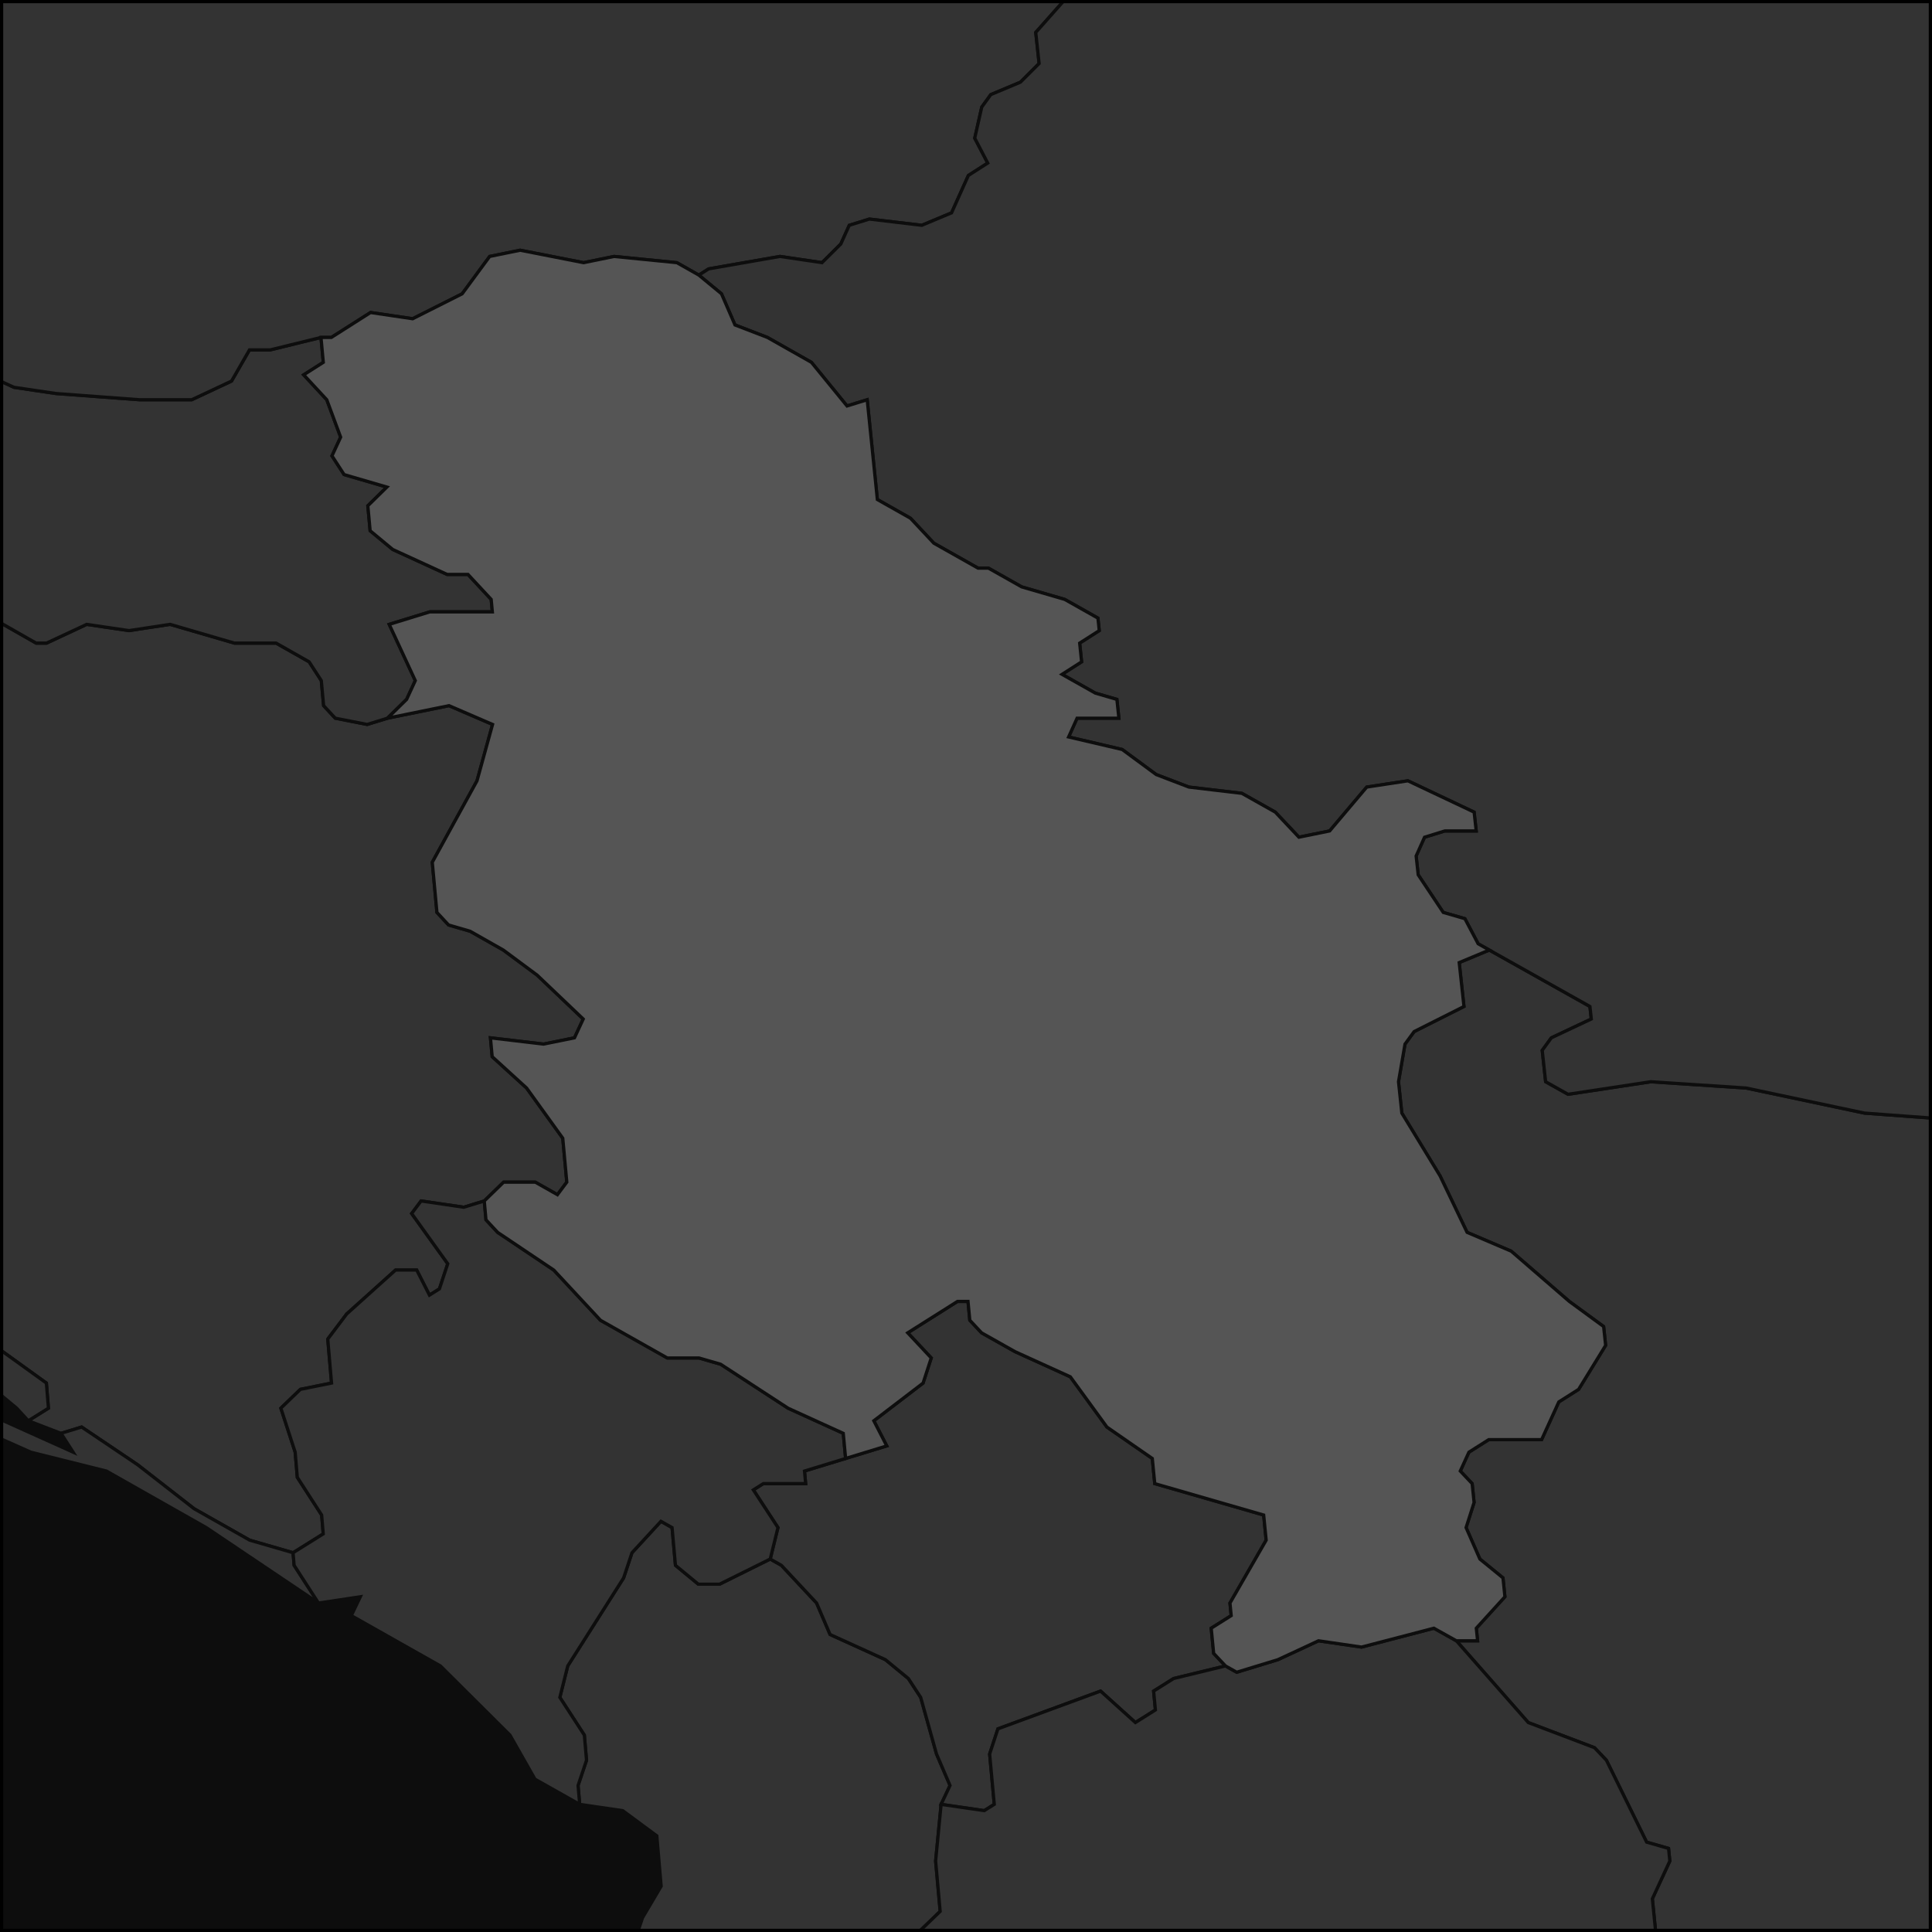 <svg fill="none" height="600" viewBox="0 0 600 600" width="600" xmlns="http://www.w3.org/2000/svg" xmlns:xlink="http://www.w3.org/1999/xlink"><clipPath id="a"><path d="m0 0h600v600h-600z"/></clipPath><g clip-path="url(#a)"><path d="m0 0h35921.7v15495.7h-35921.7z" fill="#0d0d0d" transform="translate(-19487 -3573.91)"/><g stroke="#0d0d0d"><path d="m292.277 560.36-1.705 17.594 1.41 15.642-6.087 5.867 4.707 15.648 1.044 11.738 8.191 17.611 10.64 7.828 4.535 13.703 3.665 3.915 13.101-1.958 7.339 7.831.699 7.832 7.865 13.709.349 3.917-5.434 13.711-12.787 5.878-8.45 17.635.508 5.879-2.151 13.72-6.33 3.921-13.164 1.96-12.512 9.811.325 3.931 7.646 11.792.487 5.897-6.837-1.965-2.371 11.794-6.197 5.897-17.176-5.897-4.293-11.794-.637-7.862-14.937-19.644-34.761-17.641-7.455-9.799-7.768-13.717 10.301 3.919-.8-9.796-11.417-17.63 1.714-19.584 8.658-15.662-4.953-19.574 2.164-13.698-4.139-9.783-.993-11.737 5.286-15.647 5.773-9.777-1.35-15.642-10.583-7.819-13.375-1.954-.503-5.864 2.627-7.818-.675-7.816-7.608-11.723 2.449-9.768 17.357-27.342 2.595-7.81 8.993-9.762 3.463 1.952 1.051 11.714 7.105 5.858h6.582l15.742-7.81 3.468 1.952 10.94 11.716 4.183 9.766 17.185 7.813 7.128 5.86 3.834 5.861 4.911 17.585 4.195 9.772z" fill="#333"/><path d="m974.257 548.633-13.441-1.955-6.116 3.909h-13.199l-9.423 3.909-6.84-1.955-18.403-15.633-3.535-1.954-6.358 1.954-16.253 1.954-8.958 7.816-29.002 5.863-2.15 9.773-2.843 3.91-12.983 1.955-2.847 3.909.68 5.866-10.366-3.91-9.685 1.954-2.182 9.777 3.753 3.911 4.428 9.777 1.785 15.648-6.176 3.913-12.803 3.912-13.466-1.956-13.027 1.956-22.533 5.87-13.036 1.956-10.792-7.826-13.884-5.869-13.664-3.912-5.989 5.869-10.773-7.825-6.829-1.956-3.729-3.912-4.358-9.779-12.811 3.911h-29.769l.616 5.868-3.104 1.956h-13.236l-22.358 7.824-16.751-1.956-6.42 1.956h-13.243l-5.832 7.825-10.13-1.956h-13.245l3.116-1.956-2.94-29.338 5.425-11.732-.396-3.91-6.806-1.956-12.483-25.41-3.695-3.908-20.581-7.816-22.333-25.396h6.587l-.395-3.906 8.883-9.765-.597-5.858-7.177-5.858-4.285-9.762 2.487-7.808-.602-5.856-3.686-3.903 2.681-5.855 6.166-3.903h16.415l5.337-11.708 6.153-3.902 8.389-13.655-.622-5.852-10.662-7.801-18.032-15.6-13.712-5.849-8.397-17.544-11.867-19.489-1.034-9.742 2.018-11.689 2.845-3.895 15.467-7.791-1.479-13.632 9.349-3.894 31.256 17.526.429 3.895-12.406 5.844-2.837 3.895 1.06 9.741 6.955 3.897 25.69-3.897 29.6 1.948 36.798 7.794 26.352 1.949 19.148-3.897 66.71 11.692 29.645 1.949 15.868-3.898 12.356-5.846 8.361-11.691 24.168-15.584 25.108-7.791 31.602-7.79 19.301-1.948 34.636 15.581h13.046l13.819 5.843.258 1.948 12.534-3.895 18.911 19.481 30.438 7.794h19.6l.41 27.287-4.723 13.648-13.871-5.85-19.124 3.9-4.505 15.6-8.813 7.801-.757 19.507 3.754 29.271-12.399 5.856-22.877 27.333 17.188 5.859 7.317 5.859 12.08 17.579 15.384 17.585z" fill="#333"/><path d="m120.337 223.036 19.102-3.89 13.532 5.835-4.834 17.508-13.887 25.298 1.442 15.572 3.615 3.894 6.693 1.947 10.313 5.841 10.501 7.789 14.314 13.633-2.717 5.843-9.605 1.948-16.491-1.948.537 5.844 10.687 9.741 11.233 15.588 1.254 13.643-2.913 3.899-6.896-3.899h-9.81l-6.011 5.848-6.367 1.949-13.258-1.949-2.924 3.899 11.206 15.597-2.582 7.8-3.103 1.95-3.965-7.8h-6.549l-15.183 13.651-5.88 7.801 1.176 13.656-9.674 1.951-6.063 5.853 4.442 13.659.661 7.807 7.561 11.712.495 5.856-9.373 5.857-13.48-3.905-17.249-9.761-17.553-13.662-17.378-11.71-6.405 1.952-10.165-3.903 6.248-3.902-.635-7.804-24.375-17.556-10.931-13.652-1.261-15.599-16.987-7.798-20.712-13.644-17.575-15.59-.309-3.897-10.719-11.69-10.555-9.74-10.244-5.843-17.666-17.527-8.79-29.201-7.113-7.785-17.46-15.567-13.744-9.728-.75-9.726 3.498-38.836 6.328-1.938 13.253 3.877 14.017 13.575 13.422 5.819 6.023-5.819 5.557-11.636 6.012-5.816 22.823 1.938 12.318-7.754 20.388 11.632 6.639 1.939 9.555-1.939 19.928 5.818 9.224-5.818 17.03 9.697h3.24l12.457-5.818 13.128 1.939 12.789-1.939 19.96 5.818h12.962l10.249 5.818 3.777 5.828.721 7.78 3.605 3.89 9.914 1.945z" fill="#333"/><path d="m-77.149 433.425 19.989 3.902 9.694-1.951 13.279 1.951.46 5.854-10.001-1.952-12.825 3.903-9.999-1.951zm96.102 11.707 6.405-1.951 17.378 11.709 17.553 13.663 17.249 9.76 13.48 3.905.326 3.905 7.561 11.716-34.844-23.43-31.02-17.567-23.465-5.855-30.637-13.66-3.903-7.804 47.676 21.464zm-44.692-25.363h-49.181l-9.985-1.95-16.986-7.803 12.959-1.95 13.257 1.95 3.581 3.901zm-40.712-17.554-12.953 1.951-20.103-5.851 2.675-7.8h13.096l23.223 3.9 3.735 5.85zm-152.697-118.856-2.971 3.893-6.938-5.84-7.217-9.733-10.182-5.839-3.674-5.839-.563-7.784h3.249l31.408 29.195zm-35.922-46.707-13.13-1.946-3.527-3.89 2.967-3.891 6.631 1.945zm-31.784 9.728h-3.25l-11.523-25.29-3.654-5.835 2.968-3.889-4.587-19.404 6.343-1.94.675 9.697 3.645 5.819 6.896 5.828-2.414 11.669 4.487 17.508zm26.698-35.014-9.588 1.944-6.767-3.889-.276-3.883h-9.725l-6.89-5.819 11.869-15.513 10.817 15.513 3.379 1.939zm359.84-106.576.722 7.742-6.092 3.871 7.173 7.743 4.307 11.618-2.693 5.81 3.769 5.811 13.287 3.874-5.924 5.813.718 7.75 7.009 5.815 16.904 7.753h6.474l7.203 7.755.365 3.877h-19.433l-12.599 3.879 8.099 17.465-2.694 5.834-5.942 5.835-6.308 1.945-9.915-1.945-3.605-3.89-.721-7.779-3.777-5.828-10.249-5.819h-12.962l-19.96-5.818-12.789 1.939-13.128-1.939-12.457 5.818h-3.24l-17.03-9.697-9.224 5.818-19.928-5.818-9.555 1.94-6.639-1.94-20.388-11.632-12.318 7.755-22.823-1.939-6.012 5.816-5.557 11.636-6.024 5.82-13.422-5.82-14.016-13.574-13.254-3.878-6.327 1.939-3.499 38.835.75 9.726 13.744 9.728 17.461 15.567 7.112 7.785 8.791 29.201 17.665 17.527 10.245 5.844 10.555 9.739 10.719 11.69.309 3.897 17.575 15.59 20.712 13.645 16.987 7.797 1.261 15.599 10.931 13.652 24.375 17.556.635 7.804-6.248 3.902-3.597-3.902-21.095-17.558-17.169-9.753-24.627-21.45-26.794-7.799-20.233-7.798h-9.812l-12.787 3.899-13.233-1.949-3.709-5.848-.732-9.746-13.657-7.795-13.791-9.743-17.044-9.741-35.457-38.953 15.997-3.894h6.514l-.433-5.84-10.197-5.84-27.733-23.356-7.35-11.675-4.24-13.618 1.962-17.504-4.084-11.647-23.782-15.513-7.023-7.755-13.354-5.814h-6.471l-5.934 7.753-2.302 13.572-11.768 17.459-2.704 7.779-5.819 9.725-6.358 1.945-3.379-1.945-10.921-17.504-10.497-11.642-3.75-7.757-.513-7.755-11.494-27.133 6.21-3.875 3.488 3.875 23.024 5.813 6.337-1.938 5.937-7.75 6.73 3.875h25.865l6.329-1.937 5.641-11.623 6.045-5.81 7.154 9.684 6.88 5.811 10.117 5.813 9.418-3.875 16.591 5.812h9.702l9.555-1.937-3.812-7.75-.725-9.685 2.94-3.873-7.04-7.745 15.555-7.745 15.836-3.871 2.927-3.871-1.645-21.286-6.891-5.803 2.471-9.67 12.574-3.868 6.131-3.867 12.563-3.867 8.875-9.665 13.016 1.933-1.095-13.528 5.951-5.796 19.593 3.864 20.082 9.662 13.671 9.664 7.248 9.667 6.926 5.801 10.149 5.802 10.321 7.737 14.05 13.543 19.677 3.871 3.729 5.806 16.806 7.742 13.078 1.936 25.991 1.936h16.137l12.378-5.808 5.565-9.677h6.45z" fill="#333"/><path d="m428.466-119.091.228 1.925-14.116 15.402-9.112 3.852-6.596-1.926-18.459 5.778-2.968 1.926-11.004 15.412-8.921 5.781 1.517 13.492-2.762 3.856-6.176 1.928-2.766 3.856-4.256 19.286-11.319 13.506.634 5.789-2.151 9.651-8.571 9.653 1.044 9.655-5.794 5.794-9.217 3.863-2.798 3.864-2.184 9.66 4.034 7.73-6.02 3.865-5.21 11.599-9.246 3.867-16.29-1.934-6.235 1.934-2.621 5.801-5.842 5.802-13.076-1.934-22.148 3.868-3.027 1.934-6.827-3.868-19.51-1.934-9.469 1.934-19.696-3.868-9.47 1.934-8.542 11.605-15.373 7.739-13.074-1.935-12.168 7.74h-3.224l-15.761 3.87h-6.45l-5.565 9.678-12.378 5.808h-16.137l-25.991-1.937-13.079-1.935-16.806-7.743-3.729-5.806-19.677-3.871-14.05-13.543-10.321-7.737-10.149-5.802-6.926-5.801-7.248-9.667-13.671-9.664-20.083-9.662-3.372-1.932-10.746-13.523-.478-5.794-3.367-1.931-3.841-7.724-.476-5.792-3.364-1.93-16.185-1.931 11.872-11.581 9.29-3.859 6.565 1.93 5.762-7.718-.807-9.646h-3.199l-3.844-7.715 2.876-3.857-4.326-13.497 18.514-7.711 2.373-9.636-3.849-7.707-19.63-5.78-.163-1.926 15.123-9.63 13.413 7.704 9.399-1.926 9.733 1.926 9.396-1.926-3.694-5.778-1.183-13.479 3.014-1.925 5.347-11.55 3.011-1.924 9.717 1.924 20.139 11.55 13.614 9.626 9.91 3.852h19.121l16.113 1.926 50.625-3.852 5.625-7.702-3.557-3.85-.56-5.775 2.622-5.775 8.982-5.773 31.618-1.924 18.696-3.849 5.187-11.543 6.159-1.923 6.552 1.923 10.128 5.771 12.915 1.924 14.89-9.618 18.25-7.693 10.235-23.071-.207-1.922 12.27-3.844 22.406 1.922 16.278 3.844h12.687l15.212-5.766h6.342l3.603 3.844 6.56 1.922 7.649 11.533 7.001 5.769 6.57 1.923 27.69-7.692h3.173l6.126-1.922 7.018 5.768.448 3.846 7.246 7.692 13.382 5.77 7.259 7.695 9.992 3.848h9.54l7.272 7.697z" fill="#333"/><path d="m292.276 560.36 2.767-5.864-4.195-9.771-4.911-17.586-3.834-5.861-7.128-5.86-17.185-7.813-4.183-9.765-10.94-11.716-3.468-1.953 2.398-9.762-7.646-11.712 3.107-1.952h13.142l-.362-3.903 12.776-3.903 12.77-3.904-4.017-7.805 15.298-11.707 2.533-7.803-7.302-7.802 15.446-9.752h3.277l.565 5.851 3.656 3.901 10.402 5.851 17.156 7.803 11.369 15.609 14.088 9.758.766 7.806 33.823 9.76.774 7.809-11.241 19.526.382 3.906-6.205 3.906.758 7.812 3.673 3.907-16.099 3.907-6.217 3.907.56 5.862-6.224 3.907-10.816-9.769-31.87 11.723-2.574 7.817 1.439 15.635-3.122 1.955z" fill="#333"/><path d="m512.976 620.98h-9.934l-3.118 1.956-1.77 15.653-9.56 3.914-9.754 1.957h-9.945l-13.636-3.914-29.273 5.871-11.61 17.616-19.005 9.788-10.318-3.915h-6.638l-6.281 3.915h-19.915l-13.103 1.958-7.338-7.831-13.101 1.958-3.666-3.916-4.534-13.702-10.641-7.828-8.19-17.611-1.045-11.738-4.706-15.648 6.087-5.867-1.411-15.643 1.705-17.594 13.386 1.955 3.122-1.955-1.439-15.635 2.575-7.816 31.869-11.723 10.816 9.769 6.224-3.908-.56-5.861 6.218-3.907 16.099-3.907 3.483 1.953 12.799-3.907 12.6-5.86 13.367 1.954 22.468-5.86 6.98 3.906 22.333 25.397 20.581 7.816 3.695 3.908 12.483 25.41 6.806 1.955.396 3.91-5.425 11.732 2.94 29.339z" fill="#333"/><path d="m262.615 452.939-12.776 3.903.362 3.903h-13.142l-3.107 1.952 7.646 11.712-2.398 9.762-15.742 7.811h-6.582l-7.105-5.858-1.051-11.715-3.463-1.952-8.993 9.762-2.595 7.81-17.357 27.342-2.449 9.768 7.608 11.723.675 7.817-2.627 7.817.503 5.864-13.873-7.818-7.765-13.68-21.608-21.491-27.668-15.625 2.799-5.859-13.002 1.953-7.561-11.716-.326-3.905 9.373-5.857-.495-5.857-7.561-11.711-.661-7.807-4.442-13.659 6.063-5.854 9.674-1.951-1.177-13.655 5.88-7.801 15.184-13.651h6.549l3.964 7.8 3.104-1.95 2.582-7.8-11.206-15.598 2.923-3.898 13.259 1.949 6.367-1.949.527 5.848 3.622 3.899 17.426 11.699 14.518 15.601 20.735 11.703h9.837l6.738 1.951 20.947 13.657 17.139 7.805z" fill="#333"/><path d="m1000.92 349.582h-19.601l-30.438-7.795-18.911-19.481-12.534 3.896-.258-1.948-13.819-5.844h-13.046l-34.636-15.58-19.301 1.947-31.602 7.79-25.108 7.791-24.168 15.584-8.361 11.691-12.356 5.846-15.868 3.898-29.645-1.949-66.71-11.692-19.148 3.897-26.353-1.949-36.798-7.793-29.599-1.949-25.69 3.897-6.955-3.897-1.061-9.74 2.838-3.896 12.406-5.844-.43-3.895-31.255-17.526-3.471-1.947-4.108-7.788-6.722-1.947-7.783-11.68-.639-5.839 2.615-5.839 6.288-1.946h9.752l-.645-5.837-20.568-9.729-12.781 1.945-11.52 13.621-9.543 1.946-7.337-7.783-10.375-5.838-16.451-1.946-10.159-3.891-10.564-7.782-16.639-3.89 2.632-5.836h12.98l-.619-5.835-6.692-1.945-10.345-5.834 6.079-3.883-.602-5.819 6.079-3.879-.404-3.878-10.321-5.817-13.352-3.878-10.31-5.815h-3.237l-13.736-7.753-7.259-7.752-10.29-5.813-3.153-30.987-6.259 1.936-11.055-13.551-13.682-7.741-10.061-3.871-4.194-9.673-7.025-5.803 3.027-1.934 22.148-3.868 13.077 1.934 5.841-5.802 2.621-5.801 6.235-1.934 16.29 1.934 9.246-3.867 5.21-11.599 6.02-3.865-4.034-7.73 2.184-9.66 2.798-3.864 9.217-3.863 5.794-5.794-1.044-9.655 8.571-9.653 2.151-9.651-.634-5.789 11.319-13.506 4.256-19.286 2.766-3.856 6.176-1.928 2.763-3.856-1.518-13.492 8.921-5.781 11.004-15.412 2.968-1.926 18.459-5.778 6.596 1.926 9.113-3.852 14.115-15.403-.228-1.924 15.228-5.775 2.492-5.773 9.08-3.849 20.483 11.547 22.041-1.925 32.779 7.699 2.944-1.924 13.214 3.849h6.369l18.616-3.849 9.794 1.924 24.754 19.255 3.679 3.852h9.565l6.127-1.926 8.314-9.629 24.221-9.627 22.032-1.925 40.344-7.699 5.318-7.697 4.257-15.392 21.713-3.847 2.911-1.923h15.882l10.339 5.77 7.165 5.771 3.988 5.772 7.171 5.773 7.716 9.623 21.069 36.587 14.387 11.56 15.76 21.202 14.419 11.569 4.288 7.715 28.615 21.223 9.423 21.234 8.606 15.449 3.003 21.252-4.771 34.799-.53 19.345 4.565 9.676 1.339 9.679 4.567 9.68 1.07 7.746-5.928 3.873 15.327 17.435 11.306 11.628 10.512 5.815 29.942 5.815-1.085-7.754 13.215 1.939 27.48-11.629 15.89-1.938 13.5 3.876 10.82 7.752 4.08 5.816 1.12 7.755-2.69 3.878-.44 19.404-4.23 15.559-44.05 9.727 2.42-5.836-4.36-7.781-.83-5.835 2.41-5.834-10.01-1.945-8.62 7.779 5.18 13.616-5.12 9.727 1.37 9.729 4.07 5.838-2.16 7.784-10.84 15.572-2.175 7.787 4.825 35.053-3.61 21.43z" fill="#333"/><path d="m217.038 85.443 7.025 5.803 4.194 9.674 10.061 3.87 13.682 7.742 11.055 13.55 6.259-1.936 3.153 30.988 10.29 5.813 7.259 7.752 13.736 7.752h3.237l10.31 5.816 13.352 3.878 10.321 5.817.404 3.878-6.079 3.879.602 5.819-6.079 3.883 10.345 5.834 6.692 1.945.619 5.835h-12.98l-2.632 5.836 16.639 3.89 10.564 7.782 10.159 3.891 16.451 1.946 10.375 5.837 7.337 7.784 9.543-1.946 11.52-13.621 12.781-1.946 20.568 9.729.645 5.838h-9.752l-6.288 1.946-2.615 5.839.639 5.839 7.783 11.68 6.722 1.947 4.108 7.787 3.471 1.947-9.349 3.895 1.479 13.632-15.467 7.791-2.845 3.895-2.018 11.689 1.034 9.742 11.866 19.488 8.398 17.545 13.712 5.849 18.032 15.6 10.661 7.801.623 5.852-8.389 13.655-6.153 3.902-5.337 11.708h-16.416l-6.165 3.903-2.681 5.855 3.686 3.903.602 5.856-2.487 7.808 4.284 9.762 7.178 5.858.597 5.858-8.883 9.765.395 3.906h-6.587l-6.98-3.906-22.468 5.859-13.367-1.953-12.601 5.859-12.798 3.907-3.484-1.953-3.673-3.907-.758-7.812 6.205-3.907-.382-3.906 11.241-19.525-.774-7.809-33.823-9.76-.766-7.807-14.088-9.757-11.369-15.609-17.156-7.803-10.402-5.852-3.656-3.901-.565-5.85h-3.277l-15.446 9.751 7.302 7.803-2.533 7.803-15.298 11.707 4.017 7.805-12.77 3.903-.729-7.806-17.138-7.805-20.948-13.656-6.738-1.951h-9.837l-20.735-11.704-14.518-15.601-17.425-11.698-3.623-3.899-.527-5.849 6.011-5.847h9.81l6.895 3.898 2.914-3.898-1.254-13.643-11.234-15.589-10.687-9.741-.536-5.844 16.491 1.948 9.605-1.948 2.717-5.843-14.314-13.633-10.501-7.789-10.313-5.841-6.694-1.946-3.614-3.894-1.442-15.573 13.887-25.298 4.834-17.508-13.532-5.835-19.102 3.89 5.942-5.835 2.694-5.834-8.1-17.465 12.6-3.878h19.433l-.365-3.878-7.203-7.755h-6.474l-16.905-7.753-7.009-5.815-.718-7.75 5.925-5.812-13.287-3.875-3.769-5.811 2.692-5.81-4.307-11.618-7.173-7.743 6.091-3.871-.721-7.742h3.224l12.168-7.739 13.074 1.935 15.373-7.739 8.542-11.605 9.47-1.934 19.696 3.868 9.469-1.934 19.51 1.934z" fill="#555"/></g></g><path d="m.5.5h599v599h-599z" stroke="#000"/></svg>